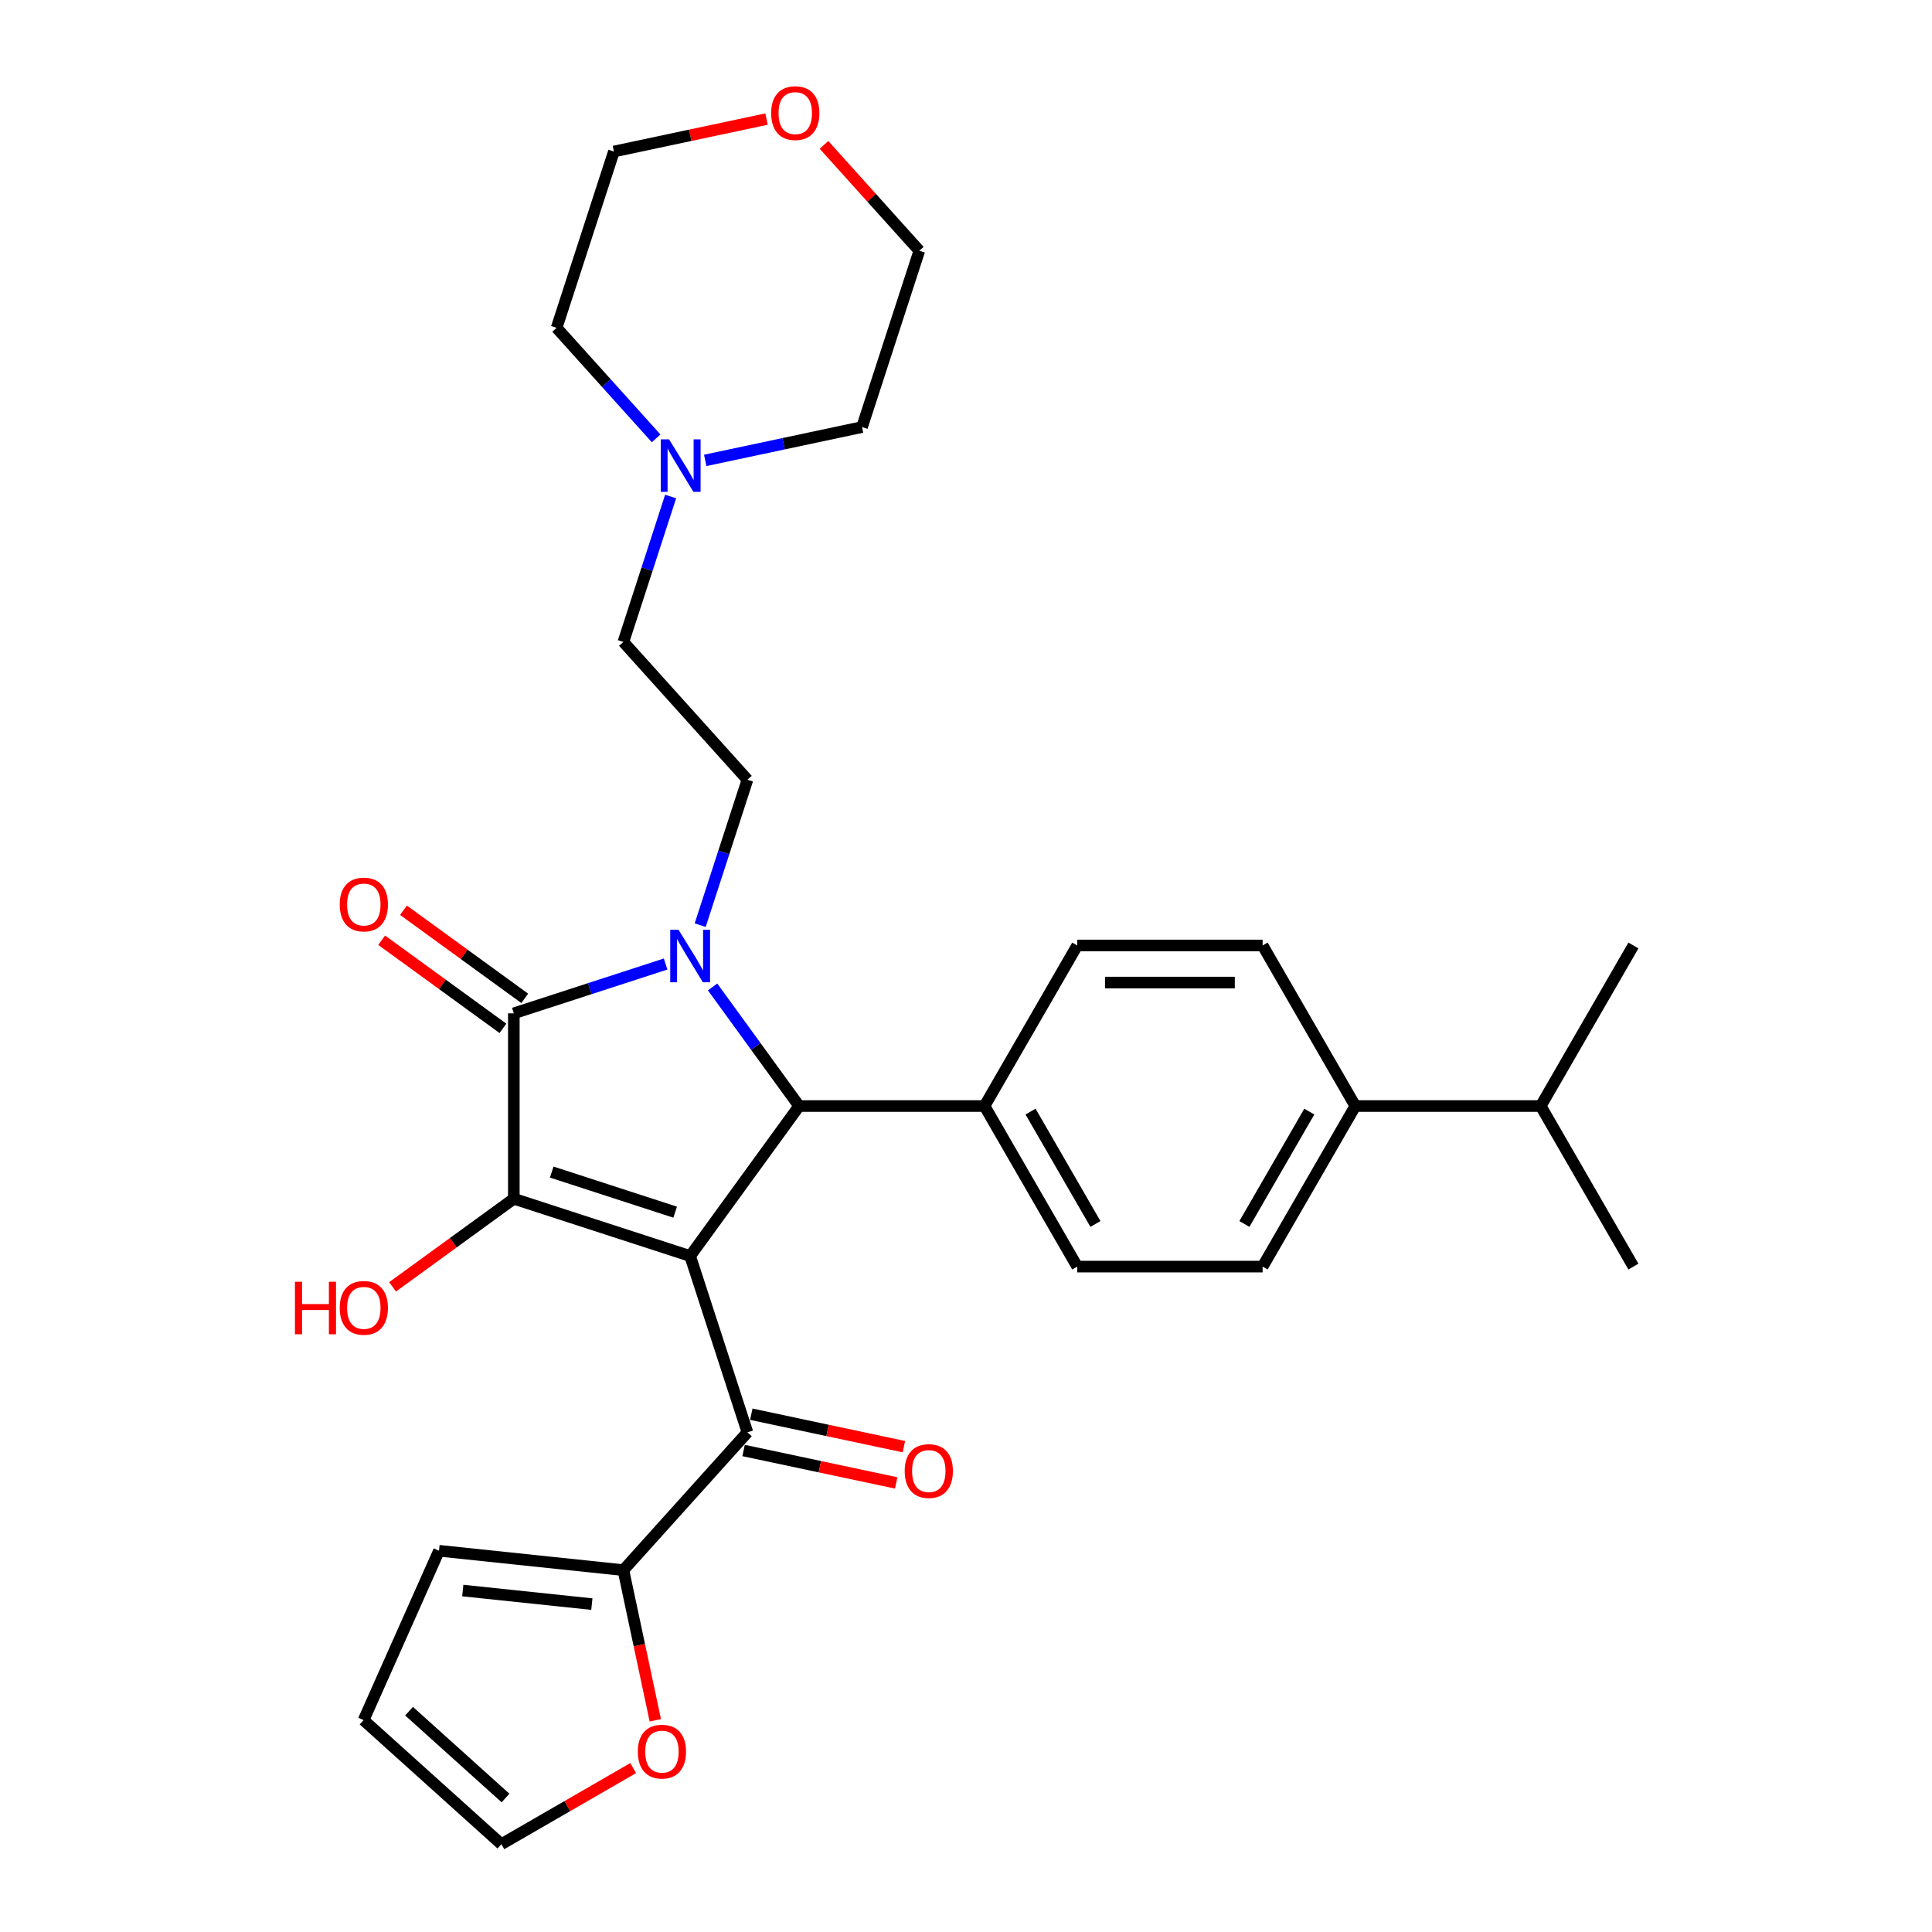 <?xml version='1.0' encoding='iso-8859-1'?>
<svg version='1.1' baseProfile='full'
              xmlns='http://www.w3.org/2000/svg'
                      xmlns:rdkit='http://www.rdkit.org/xml'
                      xmlns:xlink='http://www.w3.org/1999/xlink'
                  xml:space='preserve'
width='1000px' height='1000px' viewBox='0 0 1000 1000'>
<!-- END OF HEADER -->
<rect style='opacity:1.0;fill:#FFFFFF;stroke:none' width='1000' height='1000' x='0' y='0'> </rect>
<path class='bond-1' d='M 357.22,650.119 L 265.954,620.464' style='fill:none;fill-rule:evenodd;stroke:#000000;stroke-width:6px;stroke-linecap:butt;stroke-linejoin:miter;stroke-opacity:1' />
<path class='bond-1' d='M 349.46,627.417 L 285.574,606.659' style='fill:none;fill-rule:evenodd;stroke:#000000;stroke-width:6px;stroke-linecap:butt;stroke-linejoin:miter;stroke-opacity:1' />
<path class='bond-3' d='M 357.22,650.119 L 413.625,572.483' style='fill:none;fill-rule:evenodd;stroke:#000000;stroke-width:6px;stroke-linecap:butt;stroke-linejoin:miter;stroke-opacity:1' />
<path class='bond-4' d='M 357.22,650.119 L 386.874,741.384' style='fill:none;fill-rule:evenodd;stroke:#000000;stroke-width:6px;stroke-linecap:butt;stroke-linejoin:miter;stroke-opacity:1' />
<path class='bond-0' d='M 368.835,510.835 L 391.23,541.659' style='fill:none;fill-rule:evenodd;stroke:#0000FF;stroke-width:6px;stroke-linecap:butt;stroke-linejoin:miter;stroke-opacity:1' />
<path class='bond-0' d='M 391.23,541.659 L 413.625,572.483' style='fill:none;fill-rule:evenodd;stroke:#000000;stroke-width:6px;stroke-linecap:butt;stroke-linejoin:miter;stroke-opacity:1' />
<path class='bond-6' d='M 362.414,478.86 L 374.644,441.221' style='fill:none;fill-rule:evenodd;stroke:#0000FF;stroke-width:6px;stroke-linecap:butt;stroke-linejoin:miter;stroke-opacity:1' />
<path class='bond-6' d='M 374.644,441.221 L 386.874,403.582' style='fill:none;fill-rule:evenodd;stroke:#000000;stroke-width:6px;stroke-linecap:butt;stroke-linejoin:miter;stroke-opacity:1' />
<path class='bond-30' d='M 344.514,498.976 L 305.234,511.739' style='fill:none;fill-rule:evenodd;stroke:#0000FF;stroke-width:6px;stroke-linecap:butt;stroke-linejoin:miter;stroke-opacity:1' />
<path class='bond-30' d='M 305.234,511.739 L 265.954,524.502' style='fill:none;fill-rule:evenodd;stroke:#000000;stroke-width:6px;stroke-linecap:butt;stroke-linejoin:miter;stroke-opacity:1' />
<path class='bond-2' d='M 265.954,620.464 L 265.954,524.502' style='fill:none;fill-rule:evenodd;stroke:#000000;stroke-width:6px;stroke-linecap:butt;stroke-linejoin:miter;stroke-opacity:1' />
<path class='bond-14' d='M 265.954,620.464 L 234.573,643.264' style='fill:none;fill-rule:evenodd;stroke:#000000;stroke-width:6px;stroke-linecap:butt;stroke-linejoin:miter;stroke-opacity:1' />
<path class='bond-14' d='M 234.573,643.264 L 203.192,666.063' style='fill:none;fill-rule:evenodd;stroke:#FF0000;stroke-width:6px;stroke-linecap:butt;stroke-linejoin:miter;stroke-opacity:1' />
<path class='bond-9' d='M 271.594,516.738 L 240.214,493.939' style='fill:none;fill-rule:evenodd;stroke:#000000;stroke-width:6px;stroke-linecap:butt;stroke-linejoin:miter;stroke-opacity:1' />
<path class='bond-9' d='M 240.214,493.939 L 208.833,471.14' style='fill:none;fill-rule:evenodd;stroke:#FF0000;stroke-width:6px;stroke-linecap:butt;stroke-linejoin:miter;stroke-opacity:1' />
<path class='bond-9' d='M 260.313,532.265 L 228.933,509.466' style='fill:none;fill-rule:evenodd;stroke:#000000;stroke-width:6px;stroke-linecap:butt;stroke-linejoin:miter;stroke-opacity:1' />
<path class='bond-9' d='M 228.933,509.466 L 197.552,486.667' style='fill:none;fill-rule:evenodd;stroke:#FF0000;stroke-width:6px;stroke-linecap:butt;stroke-linejoin:miter;stroke-opacity:1' />
<path class='bond-7' d='M 413.625,572.483 L 509.588,572.483' style='fill:none;fill-rule:evenodd;stroke:#000000;stroke-width:6px;stroke-linecap:butt;stroke-linejoin:miter;stroke-opacity:1' />
<path class='bond-5' d='M 386.874,741.384 L 322.662,812.699' style='fill:none;fill-rule:evenodd;stroke:#000000;stroke-width:6px;stroke-linecap:butt;stroke-linejoin:miter;stroke-opacity:1' />
<path class='bond-11' d='M 384.878,750.771 L 424.374,759.166' style='fill:none;fill-rule:evenodd;stroke:#000000;stroke-width:6px;stroke-linecap:butt;stroke-linejoin:miter;stroke-opacity:1' />
<path class='bond-11' d='M 424.374,759.166 L 463.87,767.561' style='fill:none;fill-rule:evenodd;stroke:#FF0000;stroke-width:6px;stroke-linecap:butt;stroke-linejoin:miter;stroke-opacity:1' />
<path class='bond-11' d='M 388.869,731.998 L 428.364,740.393' style='fill:none;fill-rule:evenodd;stroke:#000000;stroke-width:6px;stroke-linecap:butt;stroke-linejoin:miter;stroke-opacity:1' />
<path class='bond-11' d='M 428.364,740.393 L 467.86,748.788' style='fill:none;fill-rule:evenodd;stroke:#FF0000;stroke-width:6px;stroke-linecap:butt;stroke-linejoin:miter;stroke-opacity:1' />
<path class='bond-10' d='M 322.662,812.699 L 330.923,851.561' style='fill:none;fill-rule:evenodd;stroke:#000000;stroke-width:6px;stroke-linecap:butt;stroke-linejoin:miter;stroke-opacity:1' />
<path class='bond-10' d='M 330.923,851.561 L 339.183,890.423' style='fill:none;fill-rule:evenodd;stroke:#FF0000;stroke-width:6px;stroke-linecap:butt;stroke-linejoin:miter;stroke-opacity:1' />
<path class='bond-12' d='M 322.662,812.699 L 227.225,802.668' style='fill:none;fill-rule:evenodd;stroke:#000000;stroke-width:6px;stroke-linecap:butt;stroke-linejoin:miter;stroke-opacity:1' />
<path class='bond-12' d='M 306.34,830.281 L 239.535,823.26' style='fill:none;fill-rule:evenodd;stroke:#000000;stroke-width:6px;stroke-linecap:butt;stroke-linejoin:miter;stroke-opacity:1' />
<path class='bond-17' d='M 386.874,403.582 L 322.662,332.268' style='fill:none;fill-rule:evenodd;stroke:#000000;stroke-width:6px;stroke-linecap:butt;stroke-linejoin:miter;stroke-opacity:1' />
<path class='bond-18' d='M 509.588,572.483 L 557.569,489.377' style='fill:none;fill-rule:evenodd;stroke:#000000;stroke-width:6px;stroke-linecap:butt;stroke-linejoin:miter;stroke-opacity:1' />
<path class='bond-19' d='M 509.588,572.483 L 557.569,655.589' style='fill:none;fill-rule:evenodd;stroke:#000000;stroke-width:6px;stroke-linecap:butt;stroke-linejoin:miter;stroke-opacity:1' />
<path class='bond-19' d='M 533.406,575.353 L 566.993,633.527' style='fill:none;fill-rule:evenodd;stroke:#000000;stroke-width:6px;stroke-linecap:butt;stroke-linejoin:miter;stroke-opacity:1' />
<path class='bond-8' d='M 347.122,256.989 L 334.892,294.628' style='fill:none;fill-rule:evenodd;stroke:#0000FF;stroke-width:6px;stroke-linecap:butt;stroke-linejoin:miter;stroke-opacity:1' />
<path class='bond-8' d='M 334.892,294.628 L 322.662,332.268' style='fill:none;fill-rule:evenodd;stroke:#000000;stroke-width:6px;stroke-linecap:butt;stroke-linejoin:miter;stroke-opacity:1' />
<path class='bond-24' d='M 339.611,226.891 L 313.858,198.289' style='fill:none;fill-rule:evenodd;stroke:#0000FF;stroke-width:6px;stroke-linecap:butt;stroke-linejoin:miter;stroke-opacity:1' />
<path class='bond-24' d='M 313.858,198.289 L 288.105,169.688' style='fill:none;fill-rule:evenodd;stroke:#000000;stroke-width:6px;stroke-linecap:butt;stroke-linejoin:miter;stroke-opacity:1' />
<path class='bond-25' d='M 365.022,238.301 L 405.602,229.676' style='fill:none;fill-rule:evenodd;stroke:#0000FF;stroke-width:6px;stroke-linecap:butt;stroke-linejoin:miter;stroke-opacity:1' />
<path class='bond-25' d='M 405.602,229.676 L 446.182,221.05' style='fill:none;fill-rule:evenodd;stroke:#000000;stroke-width:6px;stroke-linecap:butt;stroke-linejoin:miter;stroke-opacity:1' />
<path class='bond-15' d='M 327.74,915.152 L 293.624,934.849' style='fill:none;fill-rule:evenodd;stroke:#FF0000;stroke-width:6px;stroke-linecap:butt;stroke-linejoin:miter;stroke-opacity:1' />
<path class='bond-15' d='M 293.624,934.849 L 259.508,954.545' style='fill:none;fill-rule:evenodd;stroke:#000000;stroke-width:6px;stroke-linecap:butt;stroke-linejoin:miter;stroke-opacity:1' />
<path class='bond-16' d='M 227.225,802.668 L 188.194,890.334' style='fill:none;fill-rule:evenodd;stroke:#000000;stroke-width:6px;stroke-linecap:butt;stroke-linejoin:miter;stroke-opacity:1' />
<path class='bond-13' d='M 701.513,572.483 L 653.531,655.589' style='fill:none;fill-rule:evenodd;stroke:#000000;stroke-width:6px;stroke-linecap:butt;stroke-linejoin:miter;stroke-opacity:1' />
<path class='bond-13' d='M 677.694,575.353 L 644.107,633.527' style='fill:none;fill-rule:evenodd;stroke:#000000;stroke-width:6px;stroke-linecap:butt;stroke-linejoin:miter;stroke-opacity:1' />
<path class='bond-23' d='M 701.513,572.483 L 797.475,572.483' style='fill:none;fill-rule:evenodd;stroke:#000000;stroke-width:6px;stroke-linecap:butt;stroke-linejoin:miter;stroke-opacity:1' />
<path class='bond-32' d='M 701.513,572.483 L 653.531,489.377' style='fill:none;fill-rule:evenodd;stroke:#000000;stroke-width:6px;stroke-linecap:butt;stroke-linejoin:miter;stroke-opacity:1' />
<path class='bond-31' d='M 259.508,954.545 L 188.194,890.334' style='fill:none;fill-rule:evenodd;stroke:#000000;stroke-width:6px;stroke-linecap:butt;stroke-linejoin:miter;stroke-opacity:1' />
<path class='bond-31' d='M 261.653,930.651 L 211.733,885.703' style='fill:none;fill-rule:evenodd;stroke:#000000;stroke-width:6px;stroke-linecap:butt;stroke-linejoin:miter;stroke-opacity:1' />
<path class='bond-21' d='M 557.569,489.377 L 653.531,489.377' style='fill:none;fill-rule:evenodd;stroke:#000000;stroke-width:6px;stroke-linecap:butt;stroke-linejoin:miter;stroke-opacity:1' />
<path class='bond-21' d='M 571.963,508.57 L 639.137,508.57' style='fill:none;fill-rule:evenodd;stroke:#000000;stroke-width:6px;stroke-linecap:butt;stroke-linejoin:miter;stroke-opacity:1' />
<path class='bond-20' d='M 557.569,655.589 L 653.531,655.589' style='fill:none;fill-rule:evenodd;stroke:#000000;stroke-width:6px;stroke-linecap:butt;stroke-linejoin:miter;stroke-opacity:1' />
<path class='bond-22' d='M 426.499,74.99 L 451.167,102.387' style='fill:none;fill-rule:evenodd;stroke:#FF0000;stroke-width:6px;stroke-linecap:butt;stroke-linejoin:miter;stroke-opacity:1' />
<path class='bond-22' d='M 451.167,102.387 L 475.836,129.784' style='fill:none;fill-rule:evenodd;stroke:#000000;stroke-width:6px;stroke-linecap:butt;stroke-linejoin:miter;stroke-opacity:1' />
<path class='bond-33' d='M 396.75,61.632 L 357.254,70.027' style='fill:none;fill-rule:evenodd;stroke:#FF0000;stroke-width:6px;stroke-linecap:butt;stroke-linejoin:miter;stroke-opacity:1' />
<path class='bond-33' d='M 357.254,70.027 L 317.759,78.422' style='fill:none;fill-rule:evenodd;stroke:#000000;stroke-width:6px;stroke-linecap:butt;stroke-linejoin:miter;stroke-opacity:1' />
<path class='bond-28' d='M 797.475,572.483 L 845.457,655.589' style='fill:none;fill-rule:evenodd;stroke:#000000;stroke-width:6px;stroke-linecap:butt;stroke-linejoin:miter;stroke-opacity:1' />
<path class='bond-29' d='M 797.475,572.483 L 845.457,489.377' style='fill:none;fill-rule:evenodd;stroke:#000000;stroke-width:6px;stroke-linecap:butt;stroke-linejoin:miter;stroke-opacity:1' />
<path class='bond-27' d='M 288.105,169.688 L 317.759,78.422' style='fill:none;fill-rule:evenodd;stroke:#000000;stroke-width:6px;stroke-linecap:butt;stroke-linejoin:miter;stroke-opacity:1' />
<path class='bond-26' d='M 446.182,221.05 L 475.836,129.784' style='fill:none;fill-rule:evenodd;stroke:#000000;stroke-width:6px;stroke-linecap:butt;stroke-linejoin:miter;stroke-opacity:1' />
<path  class='atom-1' d='M 351.212 481.259
L 360.118 495.654
Q 361 497.074, 362.421 499.646
Q 363.841 502.218, 363.918 502.371
L 363.918 481.259
L 367.526 481.259
L 367.526 508.436
L 363.803 508.436
L 354.245 492.698
Q 353.132 490.856, 351.942 488.745
Q 350.79 486.633, 350.445 485.981
L 350.445 508.436
L 346.913 508.436
L 346.913 481.259
L 351.212 481.259
' fill='#0000FF'/>
<path  class='atom-9' d='M 346.309 227.414
L 355.214 241.808
Q 356.097 243.228, 357.517 245.8
Q 358.938 248.372, 359.014 248.525
L 359.014 227.414
L 362.623 227.414
L 362.623 254.59
L 358.899 254.59
L 349.341 238.852
Q 348.228 237.01, 347.038 234.899
Q 345.887 232.787, 345.541 232.135
L 345.541 254.59
L 342.01 254.59
L 342.01 227.414
L 346.309 227.414
' fill='#0000FF'/>
<path  class='atom-10' d='M 175.843 468.173
Q 175.843 461.648, 179.067 458.001
Q 182.292 454.355, 188.318 454.355
Q 194.345 454.355, 197.569 458.001
Q 200.793 461.648, 200.793 468.173
Q 200.793 474.775, 197.531 478.537
Q 194.268 482.26, 188.318 482.26
Q 182.33 482.26, 179.067 478.537
Q 175.843 474.814, 175.843 468.173
M 188.318 479.19
Q 192.464 479.19, 194.69 476.426
Q 196.955 473.624, 196.955 468.173
Q 196.955 462.838, 194.69 460.151
Q 192.464 457.425, 188.318 457.425
Q 184.173 457.425, 181.908 460.112
Q 179.682 462.799, 179.682 468.173
Q 179.682 473.662, 181.908 476.426
Q 184.173 479.19, 188.318 479.19
' fill='#FF0000'/>
<path  class='atom-11' d='M 330.139 906.641
Q 330.139 900.115, 333.363 896.469
Q 336.587 892.822, 342.614 892.822
Q 348.64 892.822, 351.865 896.469
Q 355.089 900.115, 355.089 906.641
Q 355.089 913.243, 351.826 917.005
Q 348.564 920.728, 342.614 920.728
Q 336.626 920.728, 333.363 917.005
Q 330.139 913.282, 330.139 906.641
M 342.614 917.657
Q 346.759 917.657, 348.986 914.894
Q 351.25 912.092, 351.25 906.641
Q 351.25 901.305, 348.986 898.618
Q 346.759 895.893, 342.614 895.893
Q 338.468 895.893, 336.204 898.58
Q 333.977 901.267, 333.977 906.641
Q 333.977 912.13, 336.204 914.894
Q 338.468 917.657, 342.614 917.657
' fill='#FF0000'/>
<path  class='atom-12' d='M 468.264 761.413
Q 468.264 754.887, 471.488 751.241
Q 474.713 747.594, 480.739 747.594
Q 486.766 747.594, 489.99 751.241
Q 493.214 754.887, 493.214 761.413
Q 493.214 768.015, 489.952 771.777
Q 486.689 775.5, 480.739 775.5
Q 474.751 775.5, 471.488 771.777
Q 468.264 768.054, 468.264 761.413
M 480.739 772.429
Q 484.885 772.429, 487.111 769.666
Q 489.376 766.864, 489.376 761.413
Q 489.376 756.077, 487.111 753.39
Q 484.885 750.665, 480.739 750.665
Q 476.594 750.665, 474.329 753.352
Q 472.103 756.039, 472.103 761.413
Q 472.103 766.902, 474.329 769.666
Q 476.594 772.429, 480.739 772.429
' fill='#FF0000'/>
<path  class='atom-15' d='M 152.659 663.435
L 156.344 663.435
L 156.344 674.989
L 170.239 674.989
L 170.239 663.435
L 173.924 663.435
L 173.924 690.612
L 170.239 690.612
L 170.239 678.06
L 156.344 678.06
L 156.344 690.612
L 152.659 690.612
L 152.659 663.435
' fill='#FF0000'/>
<path  class='atom-15' d='M 175.843 676.947
Q 175.843 670.421, 179.067 666.775
Q 182.292 663.128, 188.318 663.128
Q 194.345 663.128, 197.569 666.775
Q 200.793 670.421, 200.793 676.947
Q 200.793 683.549, 197.531 687.311
Q 194.268 691.034, 188.318 691.034
Q 182.33 691.034, 179.067 687.311
Q 175.843 683.587, 175.843 676.947
M 188.318 687.963
Q 192.464 687.963, 194.69 685.199
Q 196.955 682.397, 196.955 676.947
Q 196.955 671.611, 194.69 668.924
Q 192.464 666.199, 188.318 666.199
Q 184.173 666.199, 181.908 668.886
Q 179.682 671.573, 179.682 676.947
Q 179.682 682.436, 181.908 685.199
Q 184.173 687.963, 188.318 687.963
' fill='#FF0000'/>
<path  class='atom-23' d='M 399.149 58.547
Q 399.149 52.021, 402.374 48.375
Q 405.598 44.728, 411.624 44.728
Q 417.651 44.728, 420.875 48.375
Q 424.099 52.021, 424.099 58.547
Q 424.099 65.149, 420.837 68.911
Q 417.574 72.634, 411.624 72.634
Q 405.636 72.634, 402.374 68.911
Q 399.149 65.188, 399.149 58.547
M 411.624 69.563
Q 415.77 69.563, 417.996 66.8
Q 420.261 63.998, 420.261 58.547
Q 420.261 53.211, 417.996 50.524
Q 415.77 47.799, 411.624 47.799
Q 407.479 47.799, 405.214 50.486
Q 402.988 53.173, 402.988 58.547
Q 402.988 64.036, 405.214 66.8
Q 407.479 69.563, 411.624 69.563
' fill='#FF0000'/>
</svg>
